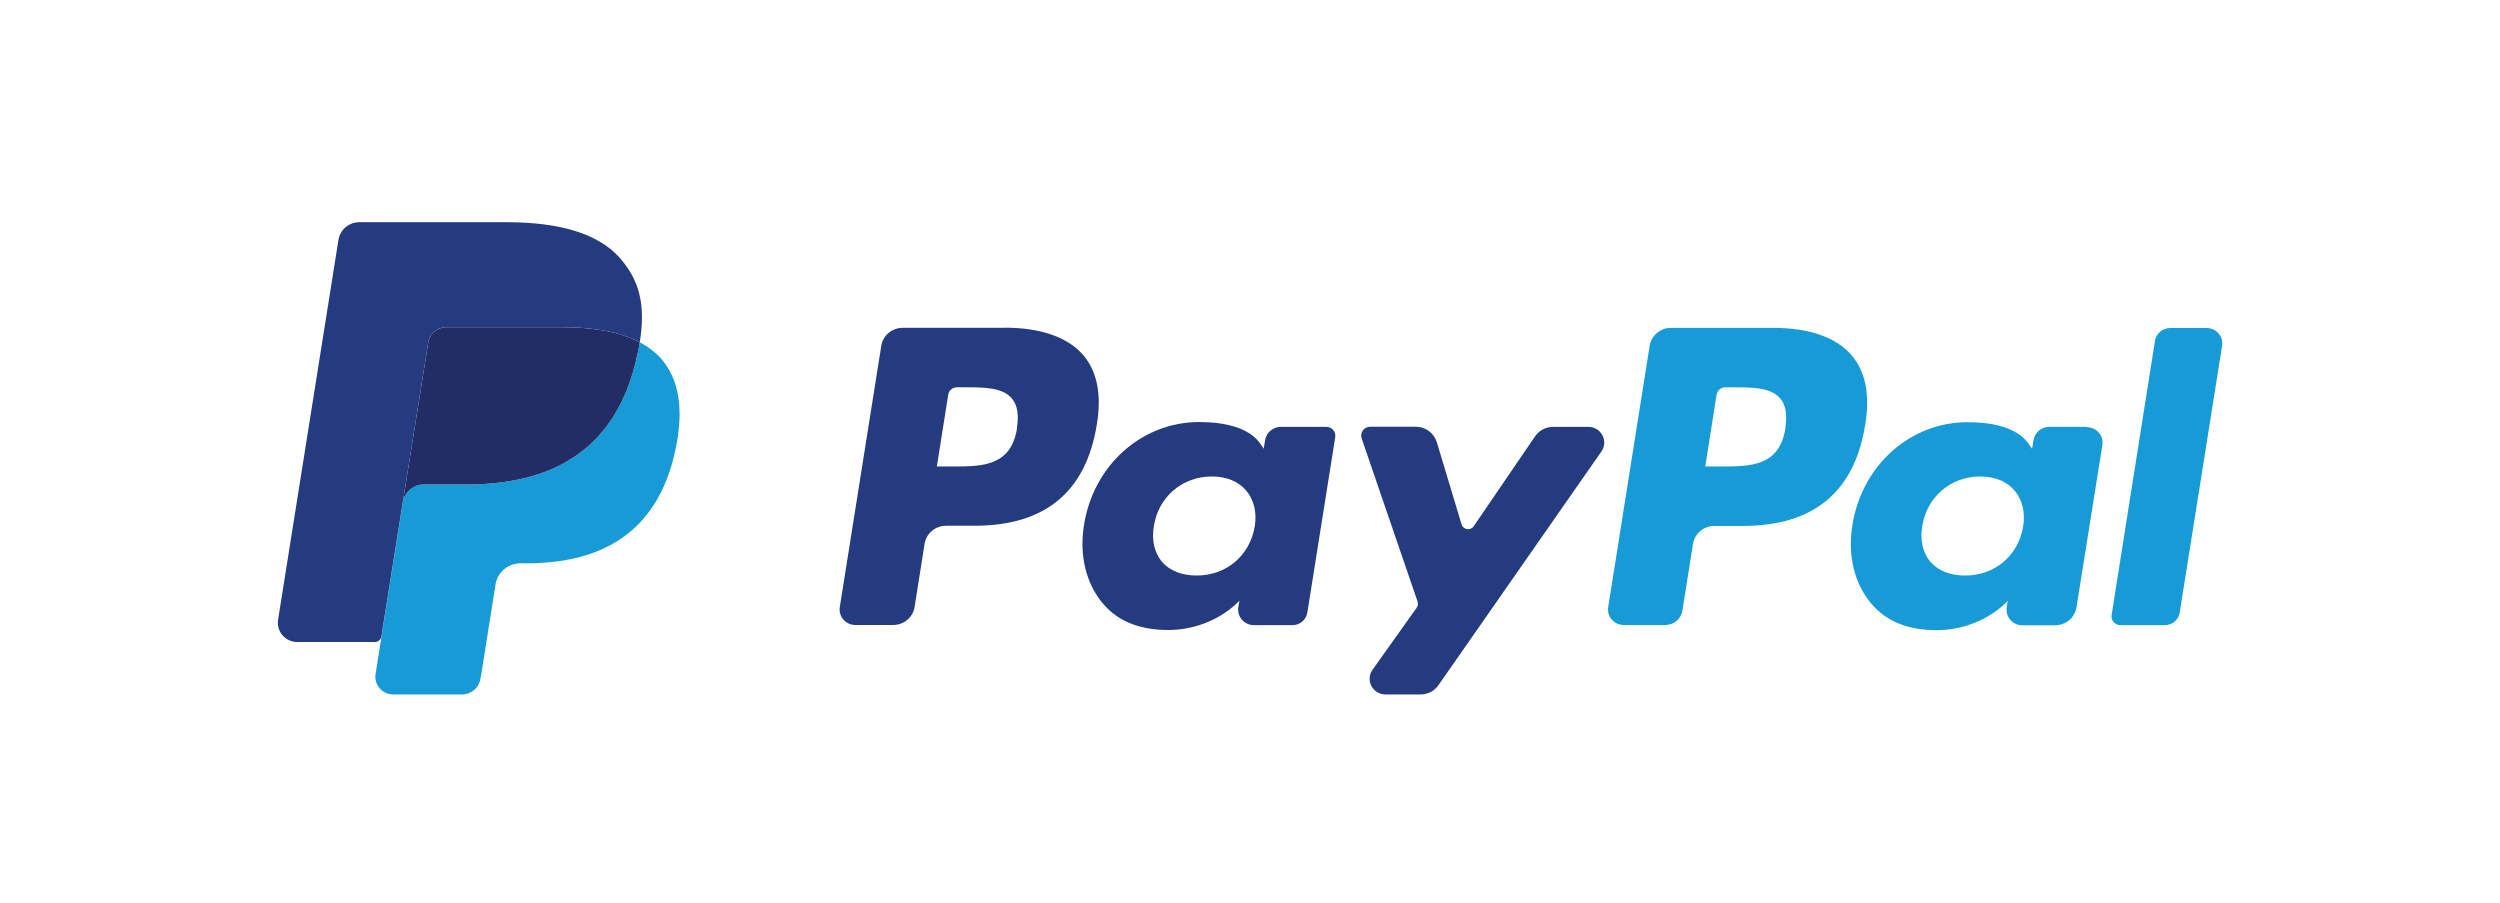 <svg xmlns="http://www.w3.org/2000/svg" fill="none" viewBox="0 0 180 65" height="65" width="180">
<g clip-path="url(#clip0_4984_779)">
<path fill="#253B80" d="M72.33 23.604H64.992C64.221 23.604 63.563 24.156 63.45 24.911L60.467 43.702C60.353 44.389 60.886 44.998 61.59 44.998H64.311C65.083 44.998 65.74 44.446 65.854 43.68L66.568 39.162C66.693 38.407 67.34 37.855 68.111 37.855H70.152C75.267 37.855 78.205 35.399 78.976 30.532C79.328 28.403 78.987 26.725 77.989 25.564C76.889 24.28 74.927 23.593 72.341 23.593L72.33 23.604ZM73.226 30.825C72.806 33.586 70.674 33.586 68.621 33.586H67.453L68.27 28.426C68.315 28.11 68.587 27.885 68.905 27.885H69.438C70.844 27.885 72.16 27.885 72.84 28.674C73.249 29.147 73.373 29.845 73.215 30.825H73.226Z"></path>
<path fill="#253B80" d="M95.512 30.736H92.212C91.656 30.736 91.18 31.142 91.089 31.682L90.987 32.302L90.726 31.93C89.921 30.77 88.129 30.387 86.337 30.387C82.231 30.387 78.727 33.474 78.046 37.811C77.695 39.974 78.194 42.035 79.43 43.477C80.564 44.807 82.186 45.359 84.102 45.359C87.414 45.359 89.24 43.241 89.24 43.241L89.161 43.703C89.047 44.39 89.58 45.01 90.284 45.01H93.062C93.595 45.01 94.038 44.627 94.128 44.108L96.136 31.48C96.204 31.085 95.898 30.736 95.501 30.736H95.512ZM90.34 37.912C89.977 40.019 88.299 41.438 86.155 41.438C85.078 41.438 84.216 41.089 83.66 40.447C83.116 39.805 82.9 38.881 83.082 37.856C83.411 35.772 85.135 34.307 87.244 34.307C88.299 34.307 89.161 34.656 89.716 35.31C90.284 35.974 90.51 36.898 90.34 37.923V37.912Z"></path>
<path fill="#253B80" d="M114.362 30.736H111.821C111.299 30.736 110.812 30.995 110.528 31.412L106.105 37.89C105.878 38.228 105.356 38.149 105.232 37.754L103.451 31.84C103.247 31.186 102.646 30.725 101.954 30.725H98.654C98.211 30.725 97.894 31.153 98.041 31.57L102.067 43.32C102.113 43.466 102.09 43.624 101.999 43.759L98.824 48.22C98.291 48.964 98.824 50 99.754 50H102.283C102.793 50 103.281 49.752 103.565 49.336L115.303 32.505C115.825 31.761 115.28 30.736 114.373 30.736H114.362Z"></path>
<path fill="#179BD7" d="M127.654 23.605H120.316C119.545 23.605 118.887 24.157 118.773 24.911L115.791 43.703C115.677 44.39 116.21 44.998 116.913 44.998H119.908C120.52 44.998 121.042 44.559 121.133 43.962L121.892 39.174C122.017 38.419 122.664 37.867 123.435 37.867H125.476C130.591 37.867 133.54 35.411 134.3 30.544C134.652 28.415 134.311 26.736 133.313 25.576C132.213 24.292 130.262 23.605 127.665 23.605H127.654ZM128.55 30.826C128.13 33.586 125.998 33.586 123.945 33.586H122.777L123.594 28.426C123.639 28.111 123.911 27.886 124.229 27.886H124.762C126.157 27.886 127.484 27.886 128.164 28.674C128.573 29.147 128.697 29.846 128.539 30.826H128.55Z"></path>
<path fill="#179BD7" d="M150.269 30.735H147.536C146.98 30.735 146.504 31.141 146.413 31.682L146.311 32.313L146.05 31.941C145.245 30.78 143.453 30.398 141.661 30.398C137.555 30.398 134.051 33.484 133.37 37.822C133.018 39.985 133.517 42.046 134.754 43.488C135.888 44.818 137.51 45.37 139.426 45.37C142.738 45.37 144.564 43.252 144.564 43.252L144.485 43.714C144.371 44.401 144.904 45.02 145.608 45.02H147.967C148.738 45.02 149.396 44.468 149.509 43.714L151.369 32.053C151.482 31.366 150.949 30.758 150.246 30.758L150.269 30.735ZM145.664 37.912C145.313 40.018 143.623 41.438 141.479 41.438C140.402 41.438 139.54 41.089 138.984 40.447C138.44 39.804 138.224 38.881 138.406 37.855C138.746 35.771 140.458 34.307 142.568 34.307C143.623 34.307 144.485 34.656 145.04 35.309C145.608 35.974 145.834 36.898 145.664 37.923V37.912Z"></path>
<path fill="#179BD7" d="M155.157 24.55L152.038 44.265C151.97 44.66 152.276 45.009 152.673 45.009H155.872C156.405 45.009 156.858 44.626 156.938 44.108L159.989 24.911C160.102 24.224 159.569 23.615 158.866 23.615H156.269C155.713 23.615 155.237 24.021 155.146 24.562L155.157 24.55Z"></path>
<path fill="#179BD7" d="M45.825 25.847C45.802 25.937 45.779 26.027 45.757 26.117C45.779 26.027 45.791 25.937 45.813 25.847H45.825Z"></path>
<path fill="#179BD7" d="M29.051 35.839L29.005 36.166L27.587 45.077H27.576L29.051 35.839Z"></path>
<path fill="#179BD7" d="M48.683 32.132C47.458 38.396 43.261 40.559 37.897 40.559H37.477C36.593 40.559 35.844 41.179 35.685 42.035L34.642 48.603L34.585 48.885C34.483 49.527 33.927 50 33.27 50H28.313C27.519 50 26.918 49.301 27.043 48.524L27.406 46.226L27.587 45.077L29.005 36.166C29.062 35.816 29.232 35.512 29.482 35.287C29.754 35.039 30.105 34.881 30.502 34.881H33.621C35.447 34.881 37.148 34.656 38.691 34.16C38.725 34.149 38.759 34.138 38.793 34.126C39.042 34.047 39.281 33.957 39.519 33.856C39.587 33.822 39.655 33.8 39.723 33.777C39.938 33.687 40.142 33.574 40.347 33.473C40.437 33.428 40.517 33.394 40.608 33.349C40.789 33.236 40.971 33.124 41.152 33.011C41.243 32.955 41.345 32.898 41.435 32.831C41.606 32.718 41.753 32.594 41.912 32.47C42.014 32.403 42.116 32.324 42.207 32.245C42.354 32.121 42.502 31.986 42.638 31.851C42.74 31.761 42.831 31.67 42.932 31.569C43.057 31.434 43.182 31.287 43.307 31.141C43.398 31.028 43.5 30.916 43.59 30.803C43.704 30.657 43.817 30.499 43.931 30.33C44.01 30.206 44.101 30.082 44.18 29.958C44.282 29.789 44.384 29.609 44.486 29.429C44.554 29.293 44.634 29.158 44.713 29.012C44.804 28.82 44.895 28.629 44.974 28.437C45.042 28.279 45.11 28.133 45.167 27.975C45.246 27.761 45.326 27.547 45.405 27.322C45.45 27.164 45.507 27.006 45.552 26.849C45.62 26.612 45.688 26.364 45.757 26.116C45.779 26.026 45.802 25.936 45.825 25.846C45.859 25.711 45.881 25.564 45.915 25.418C45.927 25.362 45.938 25.317 45.949 25.26C45.983 25.091 46.006 24.933 46.04 24.776C46.04 24.731 46.051 24.686 46.063 24.641C46.653 24.956 47.163 25.339 47.583 25.801C48.932 27.333 49.204 29.519 48.683 32.132Z"></path>
<path fill="#222D65" d="M46.063 24.641C46.063 24.641 46.04 24.731 46.04 24.776C46.006 24.934 45.983 25.092 45.949 25.261C45.949 25.317 45.927 25.362 45.915 25.418C45.881 25.565 45.847 25.7 45.813 25.846C45.791 25.937 45.779 26.027 45.757 26.117C45.688 26.365 45.62 26.613 45.552 26.849C45.507 27.007 45.45 27.165 45.405 27.322C45.326 27.548 45.246 27.762 45.167 27.976C45.11 28.134 45.042 28.28 44.974 28.438C44.895 28.629 44.804 28.821 44.713 29.012C44.634 29.159 44.554 29.294 44.486 29.429C44.384 29.609 44.282 29.79 44.18 29.959C44.101 30.082 44.01 30.206 43.931 30.33C43.817 30.499 43.704 30.657 43.59 30.803C43.5 30.916 43.398 31.029 43.307 31.141C43.182 31.288 43.057 31.434 42.932 31.57C42.831 31.671 42.74 31.761 42.638 31.851C42.502 31.986 42.354 32.121 42.207 32.245C42.116 32.324 42.014 32.403 41.912 32.471C41.753 32.595 41.606 32.719 41.435 32.831C41.345 32.899 41.243 32.955 41.152 33.011C40.971 33.124 40.789 33.237 40.608 33.349C40.517 33.395 40.437 33.428 40.347 33.473C40.142 33.575 39.938 33.688 39.723 33.778C39.655 33.8 39.587 33.823 39.519 33.856C39.281 33.958 39.042 34.048 38.793 34.127C38.759 34.138 38.725 34.149 38.691 34.161C37.148 34.656 35.447 34.882 33.621 34.882H30.502C30.105 34.882 29.754 35.039 29.482 35.287C29.232 35.513 29.062 35.817 29.005 36.166L29.05 35.839L29.311 34.217L30.831 24.675C30.877 24.348 31.058 24.055 31.296 23.864C31.387 23.796 31.466 23.74 31.568 23.695C31.648 23.65 31.738 23.616 31.84 23.593C31.931 23.571 32.033 23.56 32.135 23.56H40.483C41.469 23.56 42.388 23.627 43.227 23.762C43.364 23.785 43.5 23.807 43.636 23.83C43.726 23.852 43.84 23.864 43.931 23.886C44.157 23.943 44.384 23.999 44.6 24.055C44.691 24.089 44.781 24.112 44.872 24.145C44.872 24.145 44.895 24.157 44.906 24.157C44.917 24.157 44.94 24.157 44.951 24.179C44.974 24.191 44.997 24.202 45.031 24.202C45.394 24.326 45.734 24.472 46.051 24.641H46.063Z"></path>
<path fill="#253B80" d="M46.221 22.85C46.221 23.402 46.165 23.999 46.063 24.641H46.051C45.734 24.472 45.394 24.325 45.031 24.201C44.997 24.201 44.974 24.19 44.951 24.179C44.951 24.168 44.917 24.156 44.906 24.156C44.895 24.156 44.883 24.145 44.872 24.145C44.781 24.111 44.69 24.089 44.6 24.055C44.384 23.999 44.157 23.942 43.931 23.886C43.84 23.863 43.726 23.852 43.636 23.83C43.499 23.807 43.363 23.785 43.227 23.762C42.388 23.627 41.469 23.559 40.483 23.559H32.135C32.033 23.559 31.931 23.571 31.84 23.593C31.738 23.616 31.648 23.638 31.568 23.683C31.466 23.728 31.375 23.796 31.296 23.863C31.058 24.055 30.876 24.348 30.831 24.675L29.311 34.217L29.05 35.839L27.576 45.077L27.463 45.82C27.429 46.057 27.224 46.226 26.986 46.226H21.406C20.544 46.226 19.886 45.46 20.023 44.615L24.366 17.284C24.48 16.541 25.115 16 25.863 16H36.502C40.165 16 43.035 16.766 44.622 18.569C45.711 19.797 46.221 21.126 46.221 22.85Z"></path>
<path fill="#253B80" d="M31.84 23.593C31.738 23.615 31.648 23.649 31.568 23.694C31.466 23.739 31.387 23.796 31.296 23.863C31.375 23.796 31.466 23.728 31.568 23.683C31.648 23.638 31.738 23.615 31.84 23.593Z"></path>
</g>
<defs>
<clipPath id="clip0_4984_779">
<rect transform="translate(20 16)" fill="white" height="34" width="140"></rect>
</clipPath>
</defs>
</svg>

